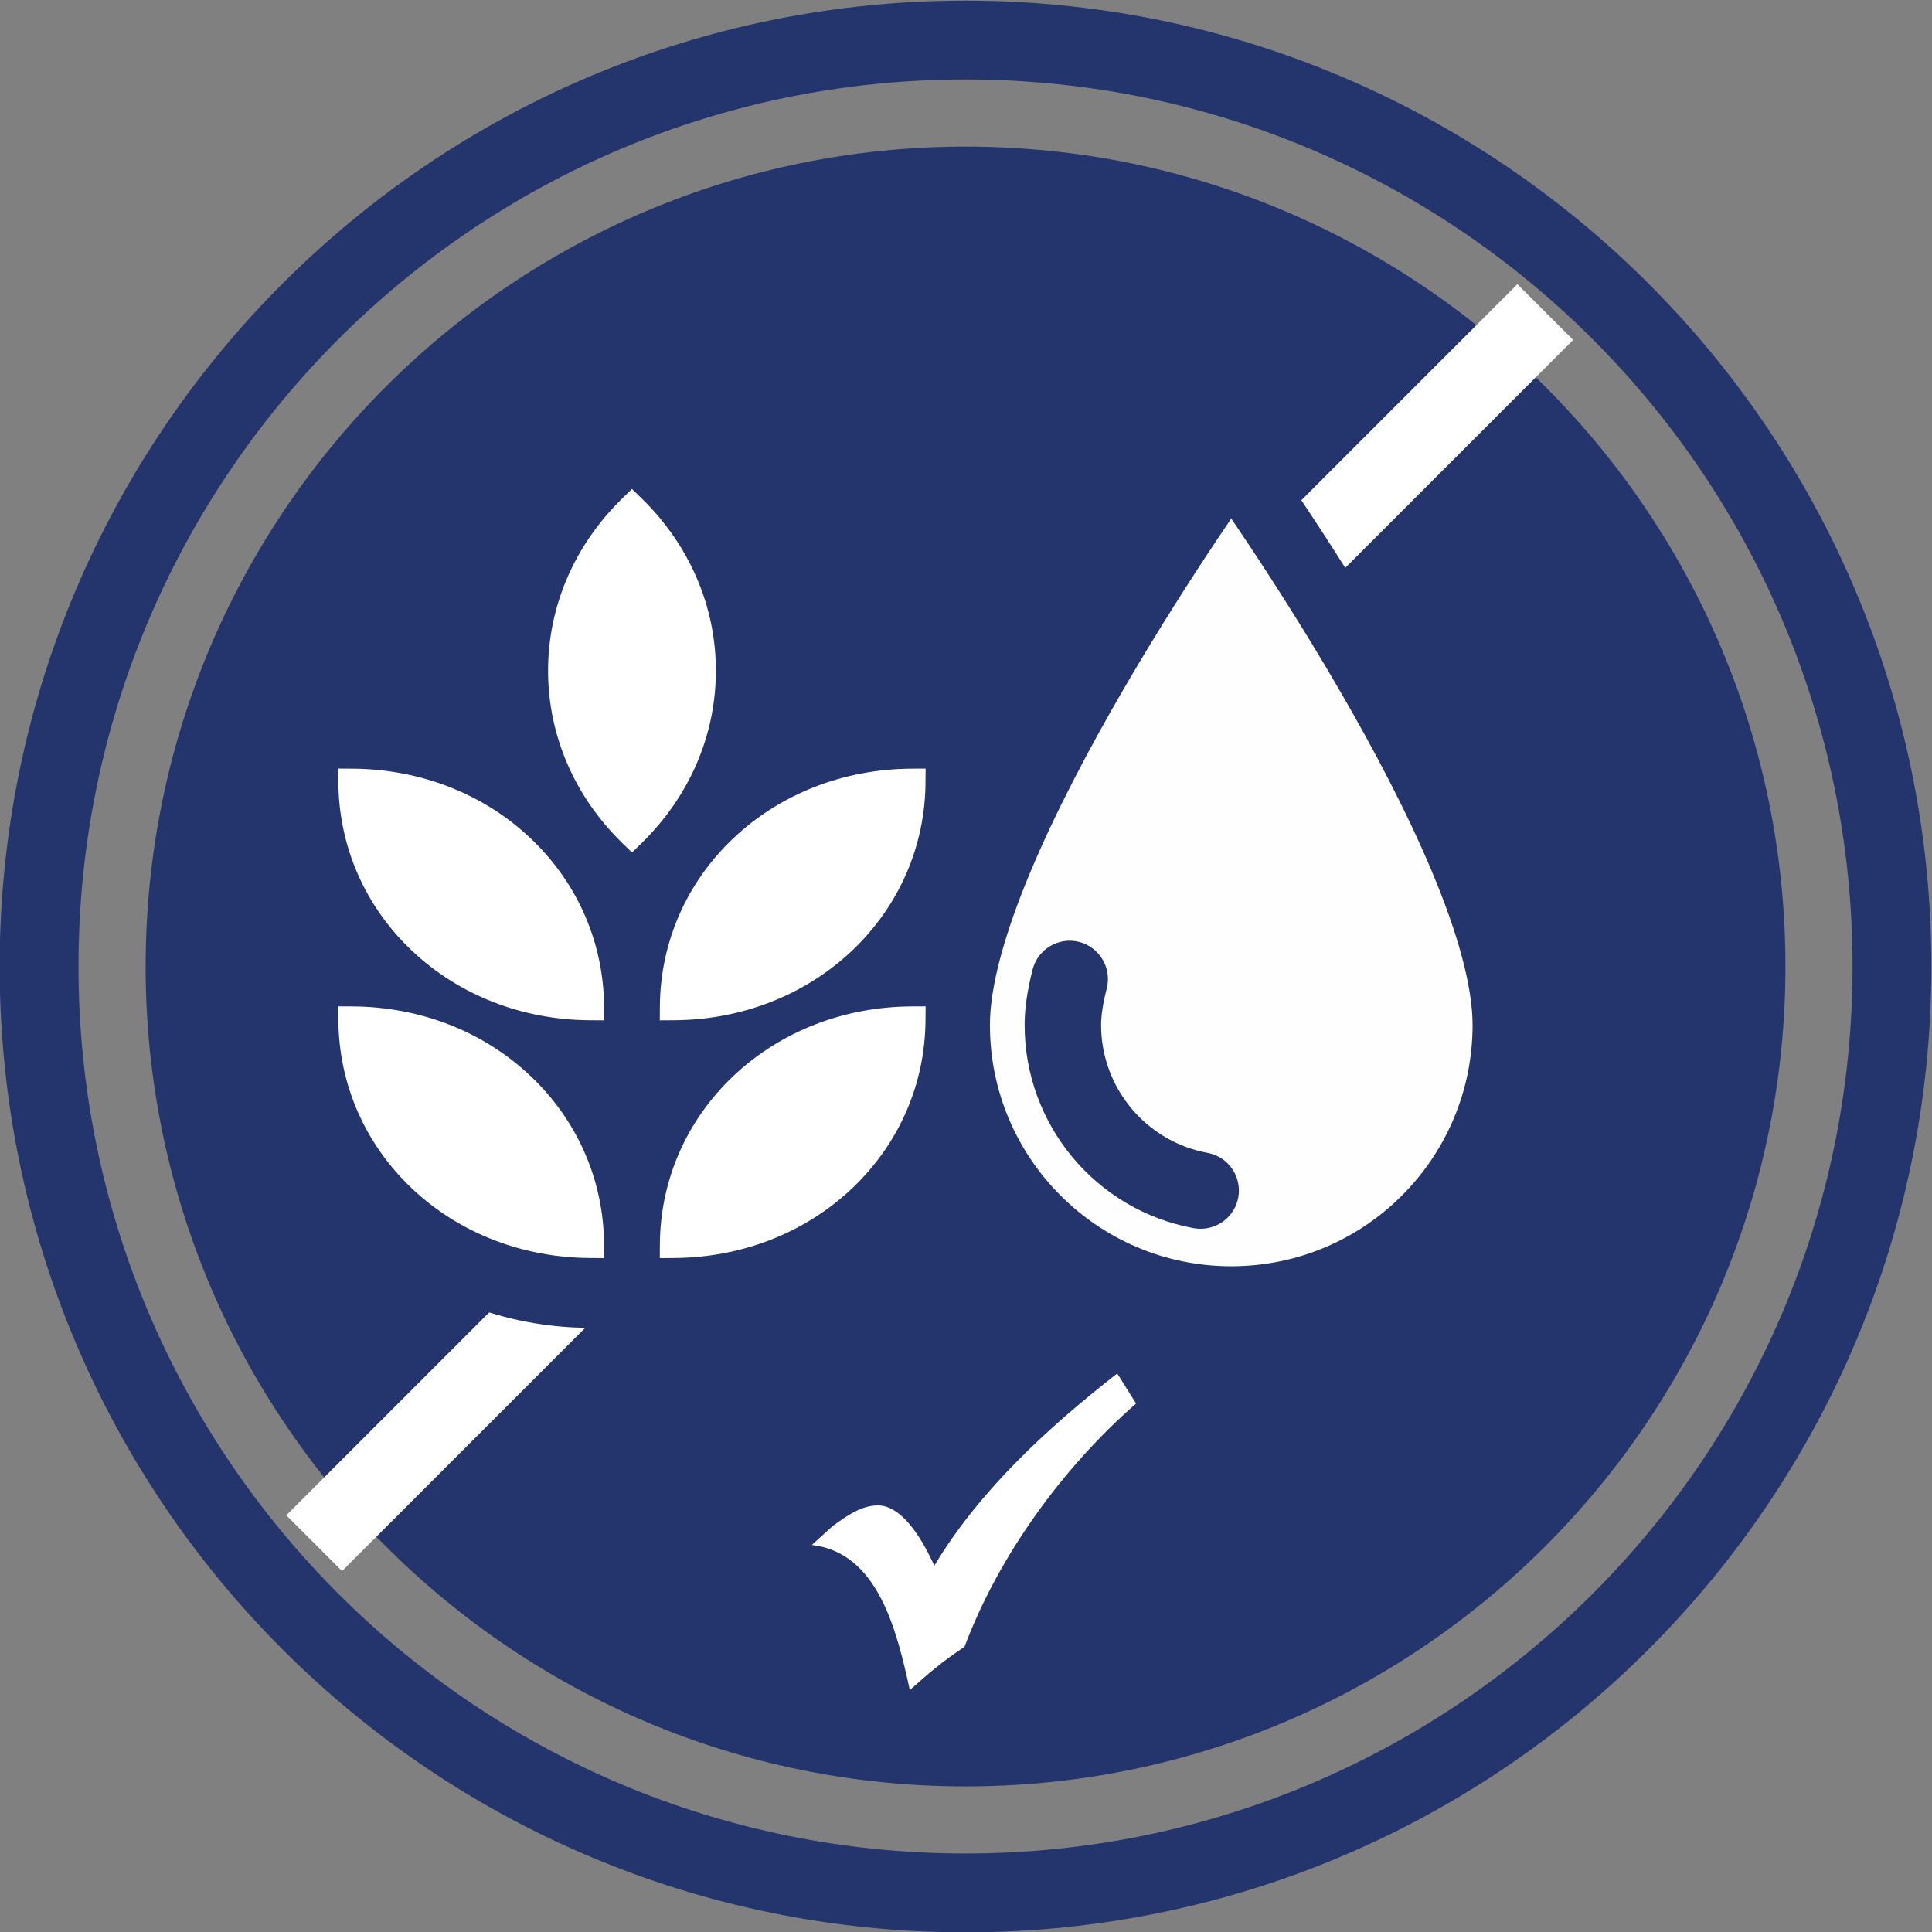 <?xml version="1.0" encoding="UTF-8"?>
<!DOCTYPE svg PUBLIC "-//W3C//DTD SVG 1.1//EN" "http://www.w3.org/Graphics/SVG/1.1/DTD/svg11.dtd">
<!-- Creator: CorelDRAW -->
<svg xmlns="http://www.w3.org/2000/svg" xml:space="preserve" width="21.833mm" height="21.833mm" version="1.1" style="shape-rendering:geometricPrecision; text-rendering:geometricPrecision; image-rendering:optimizeQuality; fill-rule:evenodd; clip-rule:evenodd"
viewBox="0 0 2183.28 2183.28"
 xmlns:xlink="http://www.w3.org/1999/xlink"
 xmlns:xodm="http://www.corel.com/coreldraw/odm/2003">
 <rect x="0" y="0" width="2183.28" height="2183.28" fill="#808080" stroke="none"/>
 <defs>
  <style type="text/css">
   <![CDATA[
    .str1 {stroke:#23356C;stroke-width:77.26;stroke-miterlimit:10}
    .str0 {stroke:white;stroke-width:89.08;stroke-miterlimit:10}
    .fil1 {fill:none;fill-rule:nonzero}
    .fil3 {fill:#FEFEFE;fill-rule:nonzero}
    .fil0 {fill:#23356C;fill-rule:nonzero}
    .fil2 {fill:white;fill-rule:nonzero}
   ]]>
  </style>
 </defs>
 <g id="Warstwa_x0020_1">
  <g id="_2393548250432">
   <path class="fil0" d="M2182.56 1092.2c0,301.38 -122.18,574.25 -319.7,771.77 -197.52,197.51 -470.41,319.69 -771.79,319.69 -301.38,0 -574.25,-122.18 -771.76,-319.7 -197.52,-197.51 -319.7,-470.38 -319.7,-771.76 0,-301.38 122.18,-574.26 319.7,-771.78 197.52,-197.53 470.38,-319.71 771.76,-319.71 301.38,0 574.26,122.18 771.78,319.7 197.53,197.53 319.71,470.41 319.71,771.79zm-382.68 708.79c181.39,-181.4 293.6,-432 293.6,-708.79 0,-276.8 -112.21,-527.41 -293.61,-708.81 -181.4,-181.39 -432,-293.6 -708.8,-293.6 -276.79,0 -527.39,112.21 -708.78,293.61 -181.39,181.39 -293.6,432.01 -293.6,708.8 0,276.79 112.21,527.39 293.6,708.78 181.39,181.39 431.99,293.6 708.78,293.6 276.8,0 527.41,-112.21 708.81,-293.59z"/>
   <path class="fil0" d="M2017.66 1092.2c0,511.71 -414.83,926.54 -926.54,926.54 -511.7,0 -926.54,-414.83 -926.54,-926.54 0,-511.71 414.84,-926.54 926.54,-926.54 511.71,0 926.54,414.83 926.54,926.54z"/>
   <line class="fil1 str0" x1="355.04" y1="1743.87" x2="1746.25" y2= "352.66" />
   <path class="fil2" d="M1055.86 1769.33c51.16,-85.26 127.84,-155.54 206.69,-217.26l21.27 34.02c-83.09,72.53 -155.54,172.56 -193.83,274.82 -25.56,17.1 -40.53,29.86 -61.82,48.99 -14.87,-68.15 -36.16,-155.44 -110.74,-164l23.43 -21.29c14.89,-10.68 31.91,-23.43 51.15,-23.43 29.75,0 53.18,44.72 63.85,68.15z"/>
   <path class="fil0" d="M1124.95 884.19l0.08 -15.15 0.47 -79.86 -79.85 0.37 -16 0.11c-51.7,0.26 -101.62,10.59 -147.18,29.83 3.63,-20.16 5.51,-40.71 5.51,-61.53 0,-94.09 -38.14,-183.27 -107.4,-250.94l-11.14 -10.97 -55.32 -54.1 -55.24 54.1 -11.25 10.97c-69.15,67.67 -107.28,156.85 -107.28,250.94 0,20.82 1.87,41.37 5.48,61.53 -45.54,-19.24 -95.48,-29.57 -147.16,-29.83l-16 -0.11 -79.85 -0.37 0.45 79.86 0.1 15.15c0.37,62.3 17.21,121.81 48.44,173.85l-48.99 -0.26 0.45 79.96 0.1 15.15c0.56,94.27 38.88,182.21 107.76,247.49 67.68,64.04 158.23,99.64 254.92,100.22l0 0.55 48.07 -0.29 48.15 0.29 0 -0.55c96.69,-0.58 187.24,-36.18 254.92,-100.22 68.89,-65.28 107.2,-153.22 107.76,-247.49l0.08 -15.15 0.47 -79.96 -48.99 0.26c31.23,-52.04 48.07,-111.55 48.44,-173.85z"/>
   <g>
    <path class="fil2" d="M1391.39 518.24c0,0 -311.35,432.46 -311.35,640.01 0,171.94 139.41,311.32 311.35,311.32 171.94,0 311.34,-139.38 311.34,-311.32 0,-207.55 -311.34,-640.01 -311.34,-640.01z"/>
    <path class="fil3 str1" d="M1391.39 518.24c0,0 -311.35,432.46 -311.35,640.01 0,171.94 139.41,311.32 311.35,311.32 171.94,0 311.34,-139.38 311.34,-311.32 0,-207.55 -311.34,-640.01 -311.34,-640.01z"/>
    <path class="fil0" d="M1399.31 1353.22c-3.83,20.86 -22.02,35.36 -42.47,35.36 -2.58,0 -5.25,-0.17 -7.93,-0.67 -110.69,-20.43 -191.02,-117.03 -191.02,-229.66 0,-18.18 2.91,-38.61 9.01,-62.57 5.84,-23.1 29.44,-37.13 52.55,-31.28 23.1,5.93 37.12,29.46 31.28,52.56 -4.26,16.67 -6.41,30.53 -6.41,41.29 0,70.92 50.63,131.74 120.3,144.58 23.5,4.33 39.04,26.86 34.69,50.39z"/>
   </g>
   <path class="fil2" d="M702.92 952.42c-53.92,-52.73 -83.57,-121.81 -83.57,-194.49 0,-72.63 29.65,-141.7 83.57,-194.41l11.25 -10.96 11.26 10.96c53.84,52.71 83.56,121.78 83.56,194.41 0,72.68 -29.72,141.76 -83.56,194.49l-11.26 10.96 -11.25 -10.96zm-36.16 200.52c-76.69,-0.37 -148.18,-28.35 -201.29,-78.64 -53.18,-50.3 -82.64,-117.98 -83.11,-190.58l-0.08 -15.16 15.99 0.08c76.69,0.48 148.19,28.36 201.27,78.67 53.18,50.38 82.67,117.96 83.11,190.59l0.11 15.15 -16 -0.11zm78.93 -15.04c0.37,-72.63 29.94,-140.31 83.02,-190.59 53.18,-50.31 124.68,-78.19 201.29,-78.67l15.99 -0.08 -0.1 15.16c-0.37,72.6 -29.94,140.28 -83.02,190.58 -53.18,50.29 -124.68,78.27 -201.29,78.64l-15.97 0.11 0.08 -15.15zm-78.93 283.72c-76.69,-0.45 -148.18,-28.36 -201.29,-78.64 -53.18,-50.39 -82.64,-117.99 -83.11,-190.59l-0.08 -15.15 15.99 0.08c76.69,0.39 148.19,28.35 201.27,78.66 53.18,50.31 82.67,117.99 83.11,190.59l0.11 15.15 -16 -0.1zm78.93 -15.05c0.37,-72.6 29.94,-140.28 83.02,-190.59 53.18,-50.31 124.68,-78.27 201.29,-78.66l15.99 -0.08 -0.1 15.15c-0.37,72.6 -29.94,140.28 -83.02,190.59 -53.18,50.28 -124.68,78.19 -201.29,78.64l-15.97 0.1 0.08 -15.15z"/>
  </g>
 </g>
</svg>
